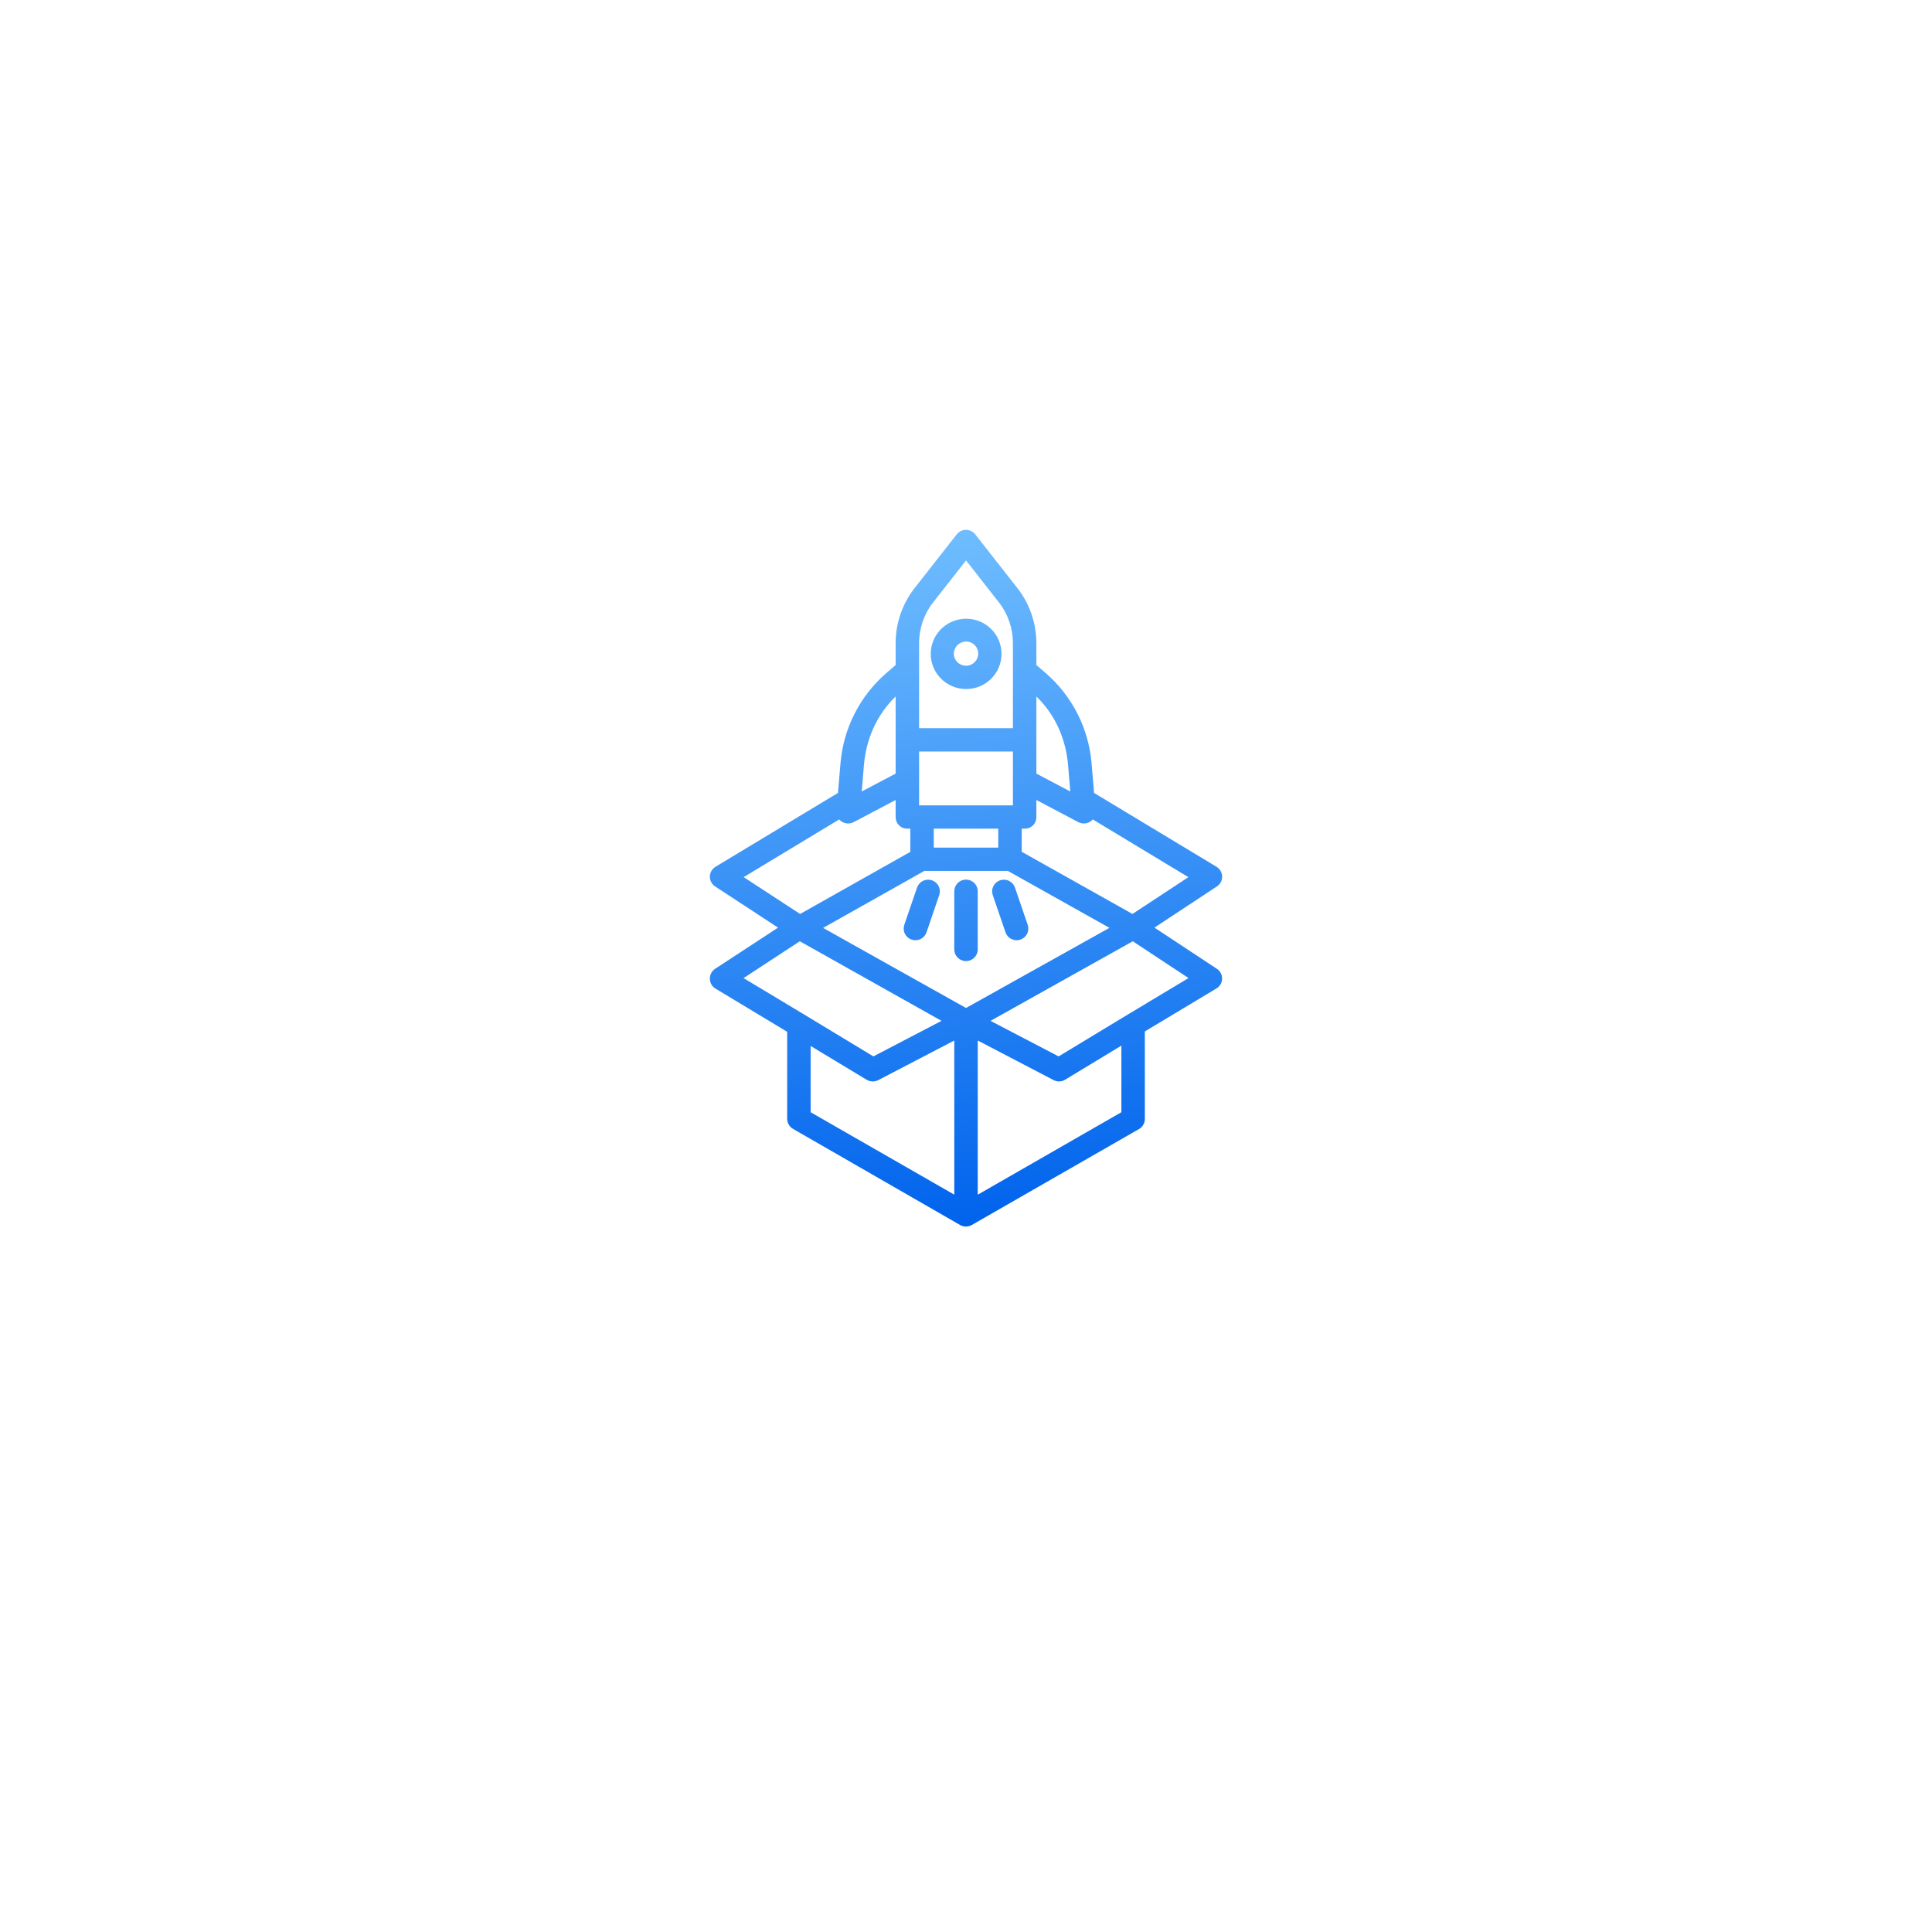 <?xml version="1.0" encoding="UTF-8"?> <svg xmlns="http://www.w3.org/2000/svg" width="220" height="220" viewBox="0 0 220 220" fill="none"><g filter="url(#filter0_d_3068_128)"><circle cx="110" cy="100" r="70" fill="white"></circle></g><path d="M80.834 111.451C80.833 111.673 80.89 111.892 80.998 112.086C81.107 112.28 81.263 112.443 81.453 112.561L89.636 117.491V127.414C89.641 127.649 89.707 127.878 89.829 128.079C89.95 128.28 90.121 128.447 90.327 128.562L109.319 139.488C109.523 139.605 109.756 139.666 109.992 139.667C110.228 139.667 110.46 139.606 110.665 139.489L129.705 128.563C129.907 128.446 130.074 128.279 130.19 128.077C130.306 127.875 130.366 127.647 130.365 127.414V117.45L138.515 112.561C138.708 112.446 138.869 112.284 138.982 112.091C139.095 111.898 139.158 111.679 139.163 111.455C139.168 111.232 139.117 111.01 139.013 110.812C138.909 110.613 138.756 110.444 138.569 110.32L131.46 105.629L138.57 100.938C138.758 100.815 138.91 100.646 139.015 100.448C139.119 100.251 139.171 100.03 139.167 99.807C139.162 99.584 139.101 99.365 138.989 99.171C138.877 98.978 138.717 98.816 138.525 98.7L124.584 90.293L124.296 86.907C123.963 82.923 122.074 79.227 119.035 76.608L118.013 75.731V73.237C118.013 70.964 117.251 68.756 115.849 66.96L111.049 60.844C110.924 60.685 110.765 60.556 110.583 60.468C110.4 60.379 110.2 60.333 109.998 60.333C109.795 60.333 109.595 60.379 109.413 60.468C109.231 60.556 109.071 60.685 108.947 60.844L104.152 66.96C102.749 68.756 101.988 70.964 101.988 73.237V75.731L100.966 76.608C97.928 79.228 96.041 82.924 95.71 86.907L95.42 90.293L81.477 98.7C81.284 98.816 81.125 98.978 81.012 99.172C80.9 99.366 80.839 99.585 80.835 99.809C80.83 100.032 80.883 100.254 80.988 100.452C81.093 100.65 81.246 100.818 81.434 100.941L88.595 105.63L81.434 110.318C81.246 110.441 81.092 110.61 80.987 110.808C80.882 111.006 80.829 111.227 80.834 111.451ZM92.307 119.105L98.685 122.951C98.898 123.078 99.143 123.145 99.392 123.145C99.61 123.145 99.826 123.093 100.019 122.992L108.666 118.484V136.038L92.307 126.65L92.307 119.105ZM115.342 91.709H104.659V85.574H115.342V91.709ZM113.673 94.362V96.518H106.328V94.362H113.673ZM105.256 99.171H114.765L126.333 105.656L110.002 114.78L93.728 105.663L105.256 99.171ZM111.336 136.042V118.484L119.976 122.992C120.167 123.092 120.38 123.145 120.597 123.145C120.839 123.145 121.077 123.078 121.283 122.951L127.694 119.065V126.649L111.336 136.042ZM128.486 115.489L120.548 120.294L112.794 116.248L128.99 107.184L135.339 111.373L128.486 115.489ZM128.955 104.073L116.344 96.992V94.362H116.697C116.87 94.363 117.043 94.33 117.203 94.264C117.364 94.198 117.51 94.101 117.632 93.978C117.755 93.856 117.851 93.71 117.917 93.551C117.982 93.391 118.015 93.219 118.013 93.047V91.096L122.789 93.616C123.058 93.758 123.368 93.806 123.668 93.75C123.967 93.694 124.239 93.538 124.438 93.309L135.323 99.884L128.955 104.073ZM121.625 87.13L121.876 90.13L118.013 88.09V79.309C120.183 81.418 121.373 84.158 121.625 87.13ZM106.258 68.592L110.005 63.817L113.745 68.592C114.782 69.921 115.344 71.556 115.342 73.237V82.921H104.659V73.237C104.658 71.555 105.221 69.921 106.258 68.592ZM98.376 87.13C98.628 84.158 99.818 81.418 101.988 79.308V88.09L98.126 90.129L98.376 87.13ZM95.562 93.309C95.687 93.454 95.842 93.571 96.017 93.651C96.192 93.731 96.382 93.772 96.575 93.772C96.796 93.772 97.015 93.718 97.212 93.616L101.988 91.096V93.047C101.986 93.22 102.019 93.391 102.085 93.551C102.15 93.711 102.247 93.856 102.369 93.978C102.492 94.101 102.637 94.198 102.798 94.264C102.959 94.33 103.131 94.363 103.305 94.362H103.658V97.003L91.109 104.074L84.684 99.879L95.562 93.309ZM91.075 107.183L107.211 116.246L99.453 120.294L91.511 115.487L84.669 111.378L91.075 107.183Z" fill="url(#paint0_linear_3068_128)"></path><path d="M110.001 78.462H110.03C111.098 78.458 112.12 78.033 112.873 77.281C113.626 76.529 114.048 75.511 114.046 74.45C114.044 73.39 113.618 72.373 112.863 71.624C112.107 70.875 111.083 70.454 110.015 70.454C108.948 70.454 107.924 70.875 107.168 71.624C106.412 72.373 105.987 73.39 105.985 74.45C105.983 75.511 106.405 76.529 107.158 77.281C107.91 78.033 108.933 78.458 110.001 78.462ZM110.001 73.047C110.276 73.047 110.544 73.128 110.773 73.279C111.002 73.431 111.18 73.647 111.285 73.899C111.39 74.151 111.418 74.429 111.364 74.697C111.31 74.965 111.178 75.211 110.984 75.404C110.789 75.597 110.541 75.729 110.272 75.782C110.002 75.835 109.723 75.808 109.469 75.703C109.215 75.599 108.998 75.422 108.845 75.195C108.692 74.968 108.61 74.701 108.61 74.427C108.62 74.064 108.769 73.718 109.028 73.461C109.287 73.204 109.635 73.056 110.001 73.047Z" fill="url(#paint1_linear_3068_128)"></path><path d="M110.001 109.44C110.355 109.44 110.694 109.3 110.945 109.051C111.195 108.803 111.336 108.465 111.336 108.113V101.486C111.336 101.135 111.195 100.797 110.945 100.548C110.694 100.3 110.355 100.16 110.001 100.16C109.646 100.16 109.307 100.3 109.056 100.548C108.806 100.797 108.665 101.135 108.665 101.486V108.113C108.665 108.465 108.806 108.803 109.056 109.051C109.307 109.3 109.646 109.44 110.001 109.44ZM114.499 106.167C114.613 106.5 114.855 106.775 115.173 106.93C115.491 107.085 115.858 107.109 116.193 106.996C116.528 106.883 116.805 106.642 116.961 106.326C117.118 106.011 117.141 105.646 117.028 105.313L115.572 101.059C115.456 100.729 115.213 100.457 114.896 100.304C114.58 100.15 114.215 100.128 113.881 100.24C113.548 100.353 113.272 100.592 113.115 100.905C112.958 101.219 112.933 101.581 113.043 101.913L114.499 106.167ZM103.808 106.996C103.974 107.052 104.149 107.075 104.324 107.064C104.5 107.053 104.671 107.008 104.828 106.931C104.985 106.854 105.126 106.746 105.242 106.615C105.357 106.484 105.446 106.332 105.502 106.167L106.957 101.913C107.068 101.581 107.042 101.219 106.885 100.905C106.728 100.592 106.453 100.353 106.12 100.24C105.786 100.128 105.421 100.15 105.104 100.304C104.788 100.457 104.545 100.729 104.429 101.059L102.973 105.313C102.917 105.478 102.894 105.652 102.905 105.826C102.916 106 102.962 106.17 103.04 106.326C103.117 106.483 103.225 106.622 103.357 106.737C103.488 106.852 103.642 106.94 103.808 106.996Z" fill="url(#paint2_linear_3068_128)"></path><defs><filter id="filter0_d_3068_128" x="0" y="0" width="220" height="220" filterUnits="userSpaceOnUse" color-interpolation-filters="sRGB"><feFlood flood-opacity="0" result="BackgroundImageFix"></feFlood><feColorMatrix in="SourceAlpha" type="matrix" values="0 0 0 0 0 0 0 0 0 0 0 0 0 0 0 0 0 0 127 0" result="hardAlpha"></feColorMatrix><feOffset dy="10"></feOffset><feGaussianBlur stdDeviation="20"></feGaussianBlur><feColorMatrix type="matrix" values="0 0 0 0 0.879 0 0 0 0 0.943 0 0 0 0 1 0 0 0 0.8 0"></feColorMatrix><feBlend mode="normal" in2="BackgroundImageFix" result="effect1_dropShadow_3068_128"></feBlend><feBlend mode="normal" in="SourceGraphic" in2="effect1_dropShadow_3068_128" result="shape"></feBlend></filter><linearGradient id="paint0_linear_3068_128" x1="110" y1="60.333" x2="117.015" y2="139.041" gradientUnits="userSpaceOnUse"><stop stop-color="#6FBDFF"></stop><stop offset="1" stop-color="#0063EC"></stop></linearGradient><linearGradient id="paint1_linear_3068_128" x1="110" y1="60.333" x2="117.015" y2="139.041" gradientUnits="userSpaceOnUse"><stop stop-color="#6FBDFF"></stop><stop offset="1" stop-color="#0063EC"></stop></linearGradient><linearGradient id="paint2_linear_3068_128" x1="110" y1="60.333" x2="117.015" y2="139.041" gradientUnits="userSpaceOnUse"><stop stop-color="#6FBDFF"></stop><stop offset="1" stop-color="#0063EC"></stop></linearGradient></defs></svg> 